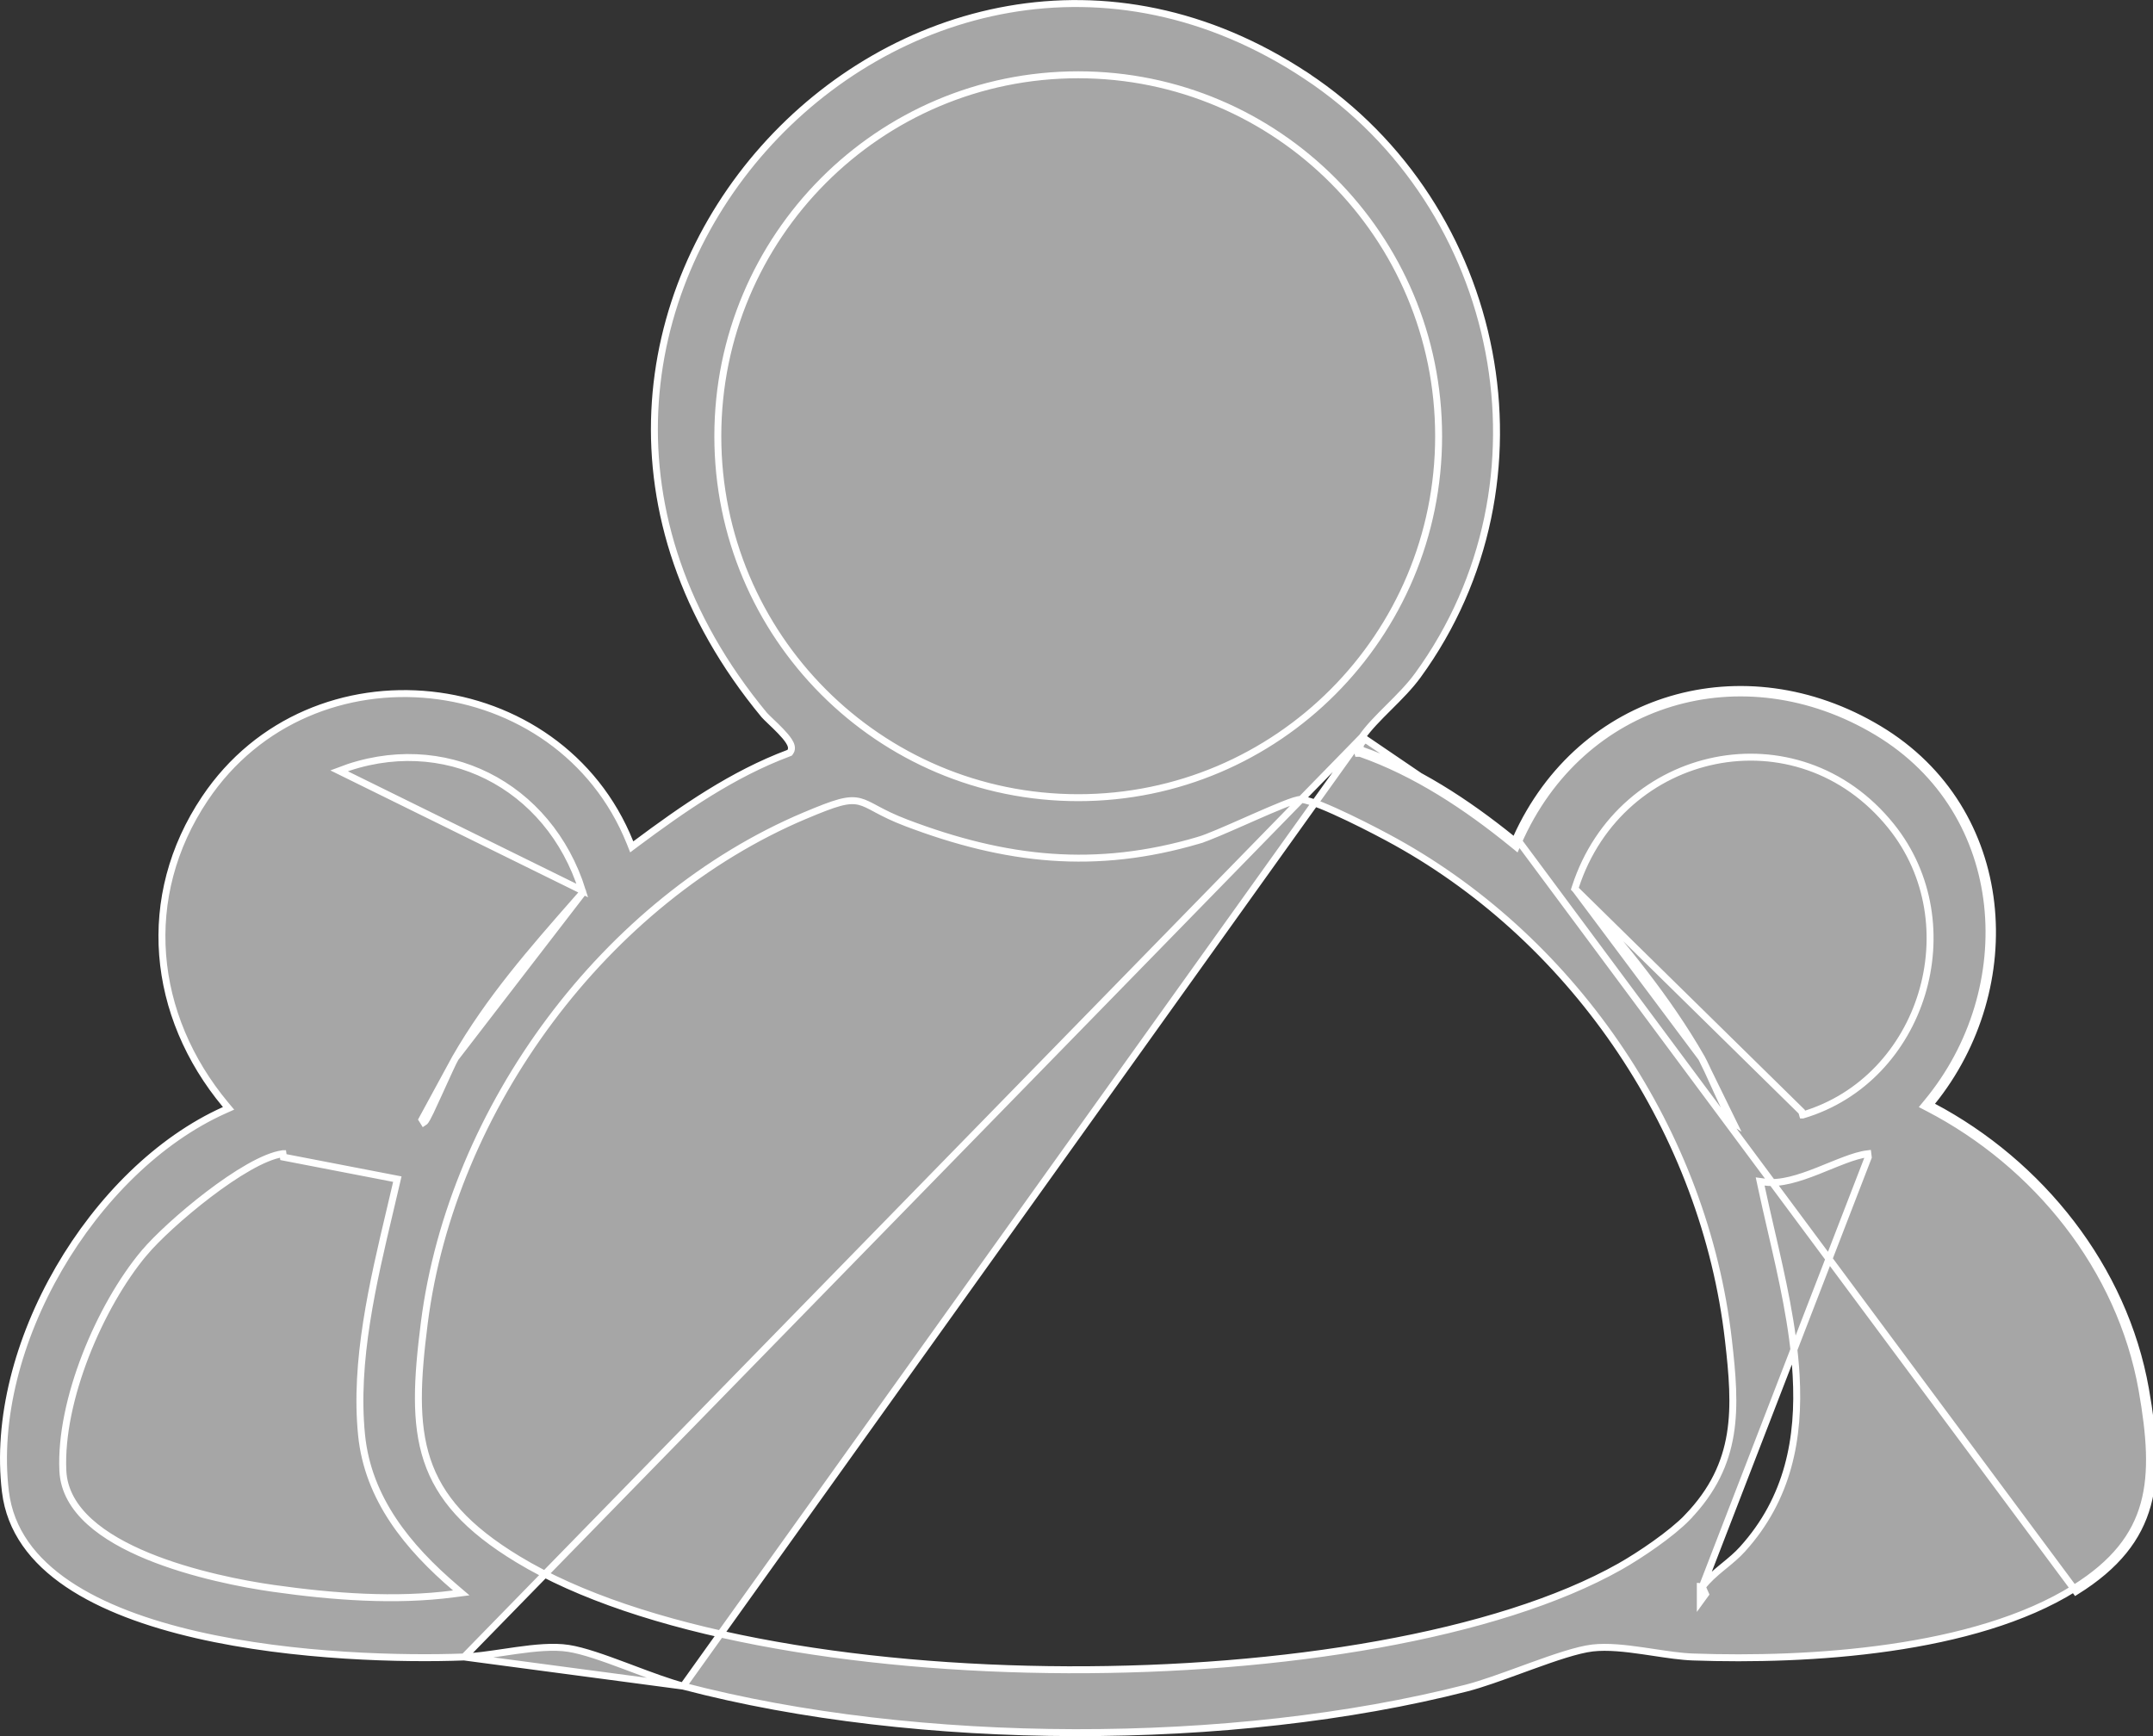 <svg width="62" height="50" viewBox="0 0 62 50" fill="none" xmlns="http://www.w3.org/2000/svg">
<rect x="0" y="0" width="62" height="50" fill="#333333" stroke="none"/>
<path d="M43.544 24.164C42.234 23.107 40.777 22.15 39.186 21.596H39.184C39.147 21.457 39.192 21.41 39.248 21.352C39.267 21.331 39.288 21.31 39.307 21.282L43.544 24.164ZM43.544 24.164C43.54 24.173 43.536 24.181 43.533 24.189L43.624 24.23M43.544 24.164L43.624 24.23M39.224 21.226C39.413 20.951 39.695 20.67 39.981 20.384L39.999 20.366C40.295 20.072 40.597 19.769 40.831 19.447L40.831 19.447C44.889 13.866 43.298 5.948 37.618 2.187L37.674 2.103L37.618 2.187C26.223 -5.363 12.556 9.167 22.007 20.59C22.039 20.628 22.107 20.692 22.195 20.777L22.201 20.783C22.287 20.864 22.386 20.959 22.478 21.055C22.571 21.152 22.661 21.254 22.719 21.346C22.748 21.391 22.773 21.44 22.785 21.489C22.797 21.538 22.797 21.601 22.758 21.655L22.74 21.679L22.712 21.69C21.101 22.293 19.676 23.282 18.296 24.312L18.192 24.39L18.144 24.269C16.11 19.2 8.971 18.42 5.902 22.996L5.902 22.996C4.004 25.825 4.352 29.244 6.497 31.819L6.582 31.92L6.461 31.974C4.568 32.824 2.863 34.523 1.695 36.538C0.527 38.553 -0.097 40.873 0.156 42.959C0.292 44.079 0.958 44.946 1.95 45.617C2.942 46.288 4.255 46.758 5.664 47.082C8.482 47.729 11.659 47.785 13.364 47.721L39.224 21.226ZM39.224 21.226C39.211 21.244 39.196 21.26 39.178 21.28L39.174 21.284C39.157 21.301 39.135 21.325 39.116 21.353C39.094 21.385 39.078 21.423 39.072 21.471C39.067 21.517 39.073 21.567 39.087 21.622L39.107 21.696H39.169C40.771 22.257 42.24 23.231 43.561 24.307L43.663 24.39L43.716 24.27C45.521 20.136 50.181 18.759 54.054 21.081C57.913 23.396 58.2 28.497 55.491 31.756L55.412 31.852L55.522 31.909C58.633 33.522 61.066 36.52 61.686 40.031C61.914 41.328 61.999 42.397 61.742 43.32C61.487 44.237 60.891 45.023 59.728 45.748L59.728 45.748C58.292 46.645 56.388 47.169 54.418 47.453C52.45 47.737 50.423 47.781 48.749 47.721L48.749 47.721C48.408 47.709 48.02 47.65 47.616 47.589C47.516 47.574 47.414 47.559 47.312 47.544C46.807 47.471 46.293 47.412 45.859 47.462C45.426 47.513 44.769 47.739 44.104 47.98C43.999 48.018 43.893 48.056 43.788 48.095C43.222 48.301 42.667 48.503 42.24 48.613C35.479 50.343 26.422 50.333 19.674 48.56M39.224 21.226L19.674 48.56M19.674 48.56C19.674 48.56 19.674 48.56 19.674 48.56L19.649 48.657L19.674 48.56ZM19.674 48.56C19.256 48.45 18.741 48.257 18.219 48.061C18.142 48.032 18.064 48.003 17.987 47.974C17.393 47.752 16.803 47.54 16.371 47.473C15.935 47.405 15.397 47.461 14.867 47.535C14.738 47.553 14.61 47.572 14.483 47.591C14.082 47.65 13.697 47.707 13.364 47.721L19.674 48.56ZM43.624 24.23L43.687 24.152C43.68 24.146 43.673 24.14 43.666 24.135M43.624 24.23L43.666 24.135M43.666 24.135C45.527 20.017 50.213 18.662 54.105 20.996C57.996 23.329 58.303 28.441 55.633 31.741C55.627 31.738 55.62 31.735 55.614 31.731L55.568 31.82L55.645 31.884C55.65 31.878 55.654 31.873 55.659 31.867C58.751 33.504 61.164 36.503 61.784 40.014C62.242 42.612 62.14 44.363 59.781 45.833L43.666 24.135ZM13.114 30.471L13.114 30.471C13.045 30.59 12.89 30.931 12.727 31.291C12.702 31.347 12.677 31.403 12.651 31.459C12.558 31.665 12.466 31.865 12.393 32.017C12.356 32.093 12.323 32.158 12.296 32.207C12.283 32.231 12.27 32.252 12.258 32.27C12.252 32.278 12.246 32.287 12.239 32.295C12.233 32.302 12.222 32.315 12.206 32.325C12.206 32.325 12.206 32.325 12.206 32.325L12.153 32.24L13.114 30.471ZM13.114 30.471C14.095 28.768 15.313 27.381 16.603 25.911C16.652 25.856 16.7 25.801 16.749 25.745L16.786 25.703M13.114 30.471L16.786 25.703M16.786 25.703L16.769 25.649M16.786 25.703L16.769 25.649M16.769 25.649C15.813 22.604 12.77 21.041 9.763 22.199L16.769 25.649ZM45.35 25.596L45.367 25.543C46.67 21.54 51.761 20.438 54.459 23.792C56.734 26.62 55.381 31.084 51.913 32.112C51.913 32.112 51.912 32.112 51.912 32.112L51.884 32.016L45.35 25.596ZM45.35 25.596L45.386 25.638M45.35 25.596L45.386 25.638M45.386 25.638L45.478 25.747C46.773 27.276 47.999 28.724 49 30.47L49 30.471M45.386 25.638L49 30.471M49 30.471C49.069 30.59 49.223 30.931 49.386 31.291C49.412 31.347 49.437 31.403 49.462 31.459C49.556 31.665 49.648 31.865 49.721 32.017C49.758 32.093 49.791 32.158 49.818 32.207C49.831 32.231 49.844 32.252 49.855 32.27C49.861 32.278 49.868 32.287 49.875 32.295C49.88 32.302 49.891 32.314 49.907 32.324L49 30.471ZM49.02 45.7C49.185 45.486 49.382 45.316 49.577 45.155C49.605 45.132 49.632 45.11 49.659 45.088C49.843 44.937 50.021 44.791 50.179 44.615L50.179 44.615C51.502 43.152 51.825 41.418 51.723 39.607C51.644 38.217 51.316 36.793 50.998 35.416C50.901 34.994 50.804 34.576 50.717 34.165L50.687 34.026L50.828 34.045C51.275 34.105 51.807 33.934 52.341 33.724C52.448 33.682 52.556 33.638 52.663 33.594C52.816 33.532 52.968 33.47 53.11 33.417C53.352 33.326 53.584 33.252 53.788 33.228C53.788 33.228 53.788 33.228 53.788 33.228L53.8 33.328L49.02 45.7ZM49.02 45.7L48.964 45.695V45.805V45.808V46.116L49.113 45.911L49.02 45.7ZM48.597 43.696L48.596 43.695C49.337 42.924 49.69 42.143 49.828 41.304C49.965 40.469 49.887 39.58 49.774 38.598C49.092 32.641 45.399 27.138 40.194 24.248C39.937 24.105 39.386 23.812 38.838 23.55C38.564 23.419 38.289 23.294 38.053 23.199C37.82 23.106 37.612 23.037 37.475 23.024L37.474 23.024C37.443 23.021 37.408 23.027 37.376 23.034C37.342 23.041 37.303 23.052 37.26 23.065C37.175 23.092 37.068 23.132 36.947 23.18C36.706 23.276 36.403 23.407 36.092 23.544C36.017 23.577 35.942 23.61 35.868 23.643C35.314 23.887 34.778 24.123 34.53 24.196L34.558 24.292L34.53 24.196C31.555 25.076 28.965 24.788 26.093 23.696C25.713 23.551 25.458 23.42 25.261 23.315C25.243 23.305 25.225 23.296 25.208 23.286C25.039 23.196 24.901 23.122 24.755 23.085C24.586 23.043 24.414 23.052 24.175 23.116C23.938 23.18 23.628 23.301 23.182 23.489L23.181 23.489C17.438 25.913 13.008 31.901 12.219 38.097C12.013 39.714 11.943 40.972 12.3 42.049C12.66 43.132 13.447 44.018 14.916 44.908C18.405 47.024 24.581 48.067 30.75 48.089C36.92 48.111 43.118 47.111 46.654 45.114C47.235 44.785 48.134 44.176 48.597 43.696ZM11.394 34.164L11.442 33.959L8.161 33.325L8.148 33.226C8.148 33.226 8.147 33.226 8.147 33.226C7.869 33.264 7.524 33.414 7.159 33.622C6.791 33.831 6.393 34.105 6.008 34.398C5.238 34.985 4.507 35.66 4.153 36.083L4.152 36.083C3.512 36.846 2.904 37.91 2.467 39.032C2.031 40.153 1.763 41.343 1.81 42.358L1.81 42.358C1.837 42.936 2.135 43.422 2.579 43.825C3.023 44.228 3.618 44.554 4.257 44.817C5.537 45.343 7.015 45.624 7.877 45.746C9.596 45.99 11.399 46.122 13.06 45.904L13.283 45.875L13.112 45.729C11.747 44.564 10.596 43.164 10.412 41.328L10.412 41.328C10.199 39.212 10.737 36.941 11.236 34.836C11.289 34.61 11.342 34.386 11.394 34.164ZM41.428 12.563C41.428 6.815 36.782 2.154 31.049 2.154C25.316 2.154 20.671 6.815 20.671 12.563C20.671 18.312 25.316 22.973 31.049 22.973C36.782 22.973 41.428 18.312 41.428 12.563Z" fill="#A6A6A6" stroke="white" stroke-width="0.2"/>
</svg>
